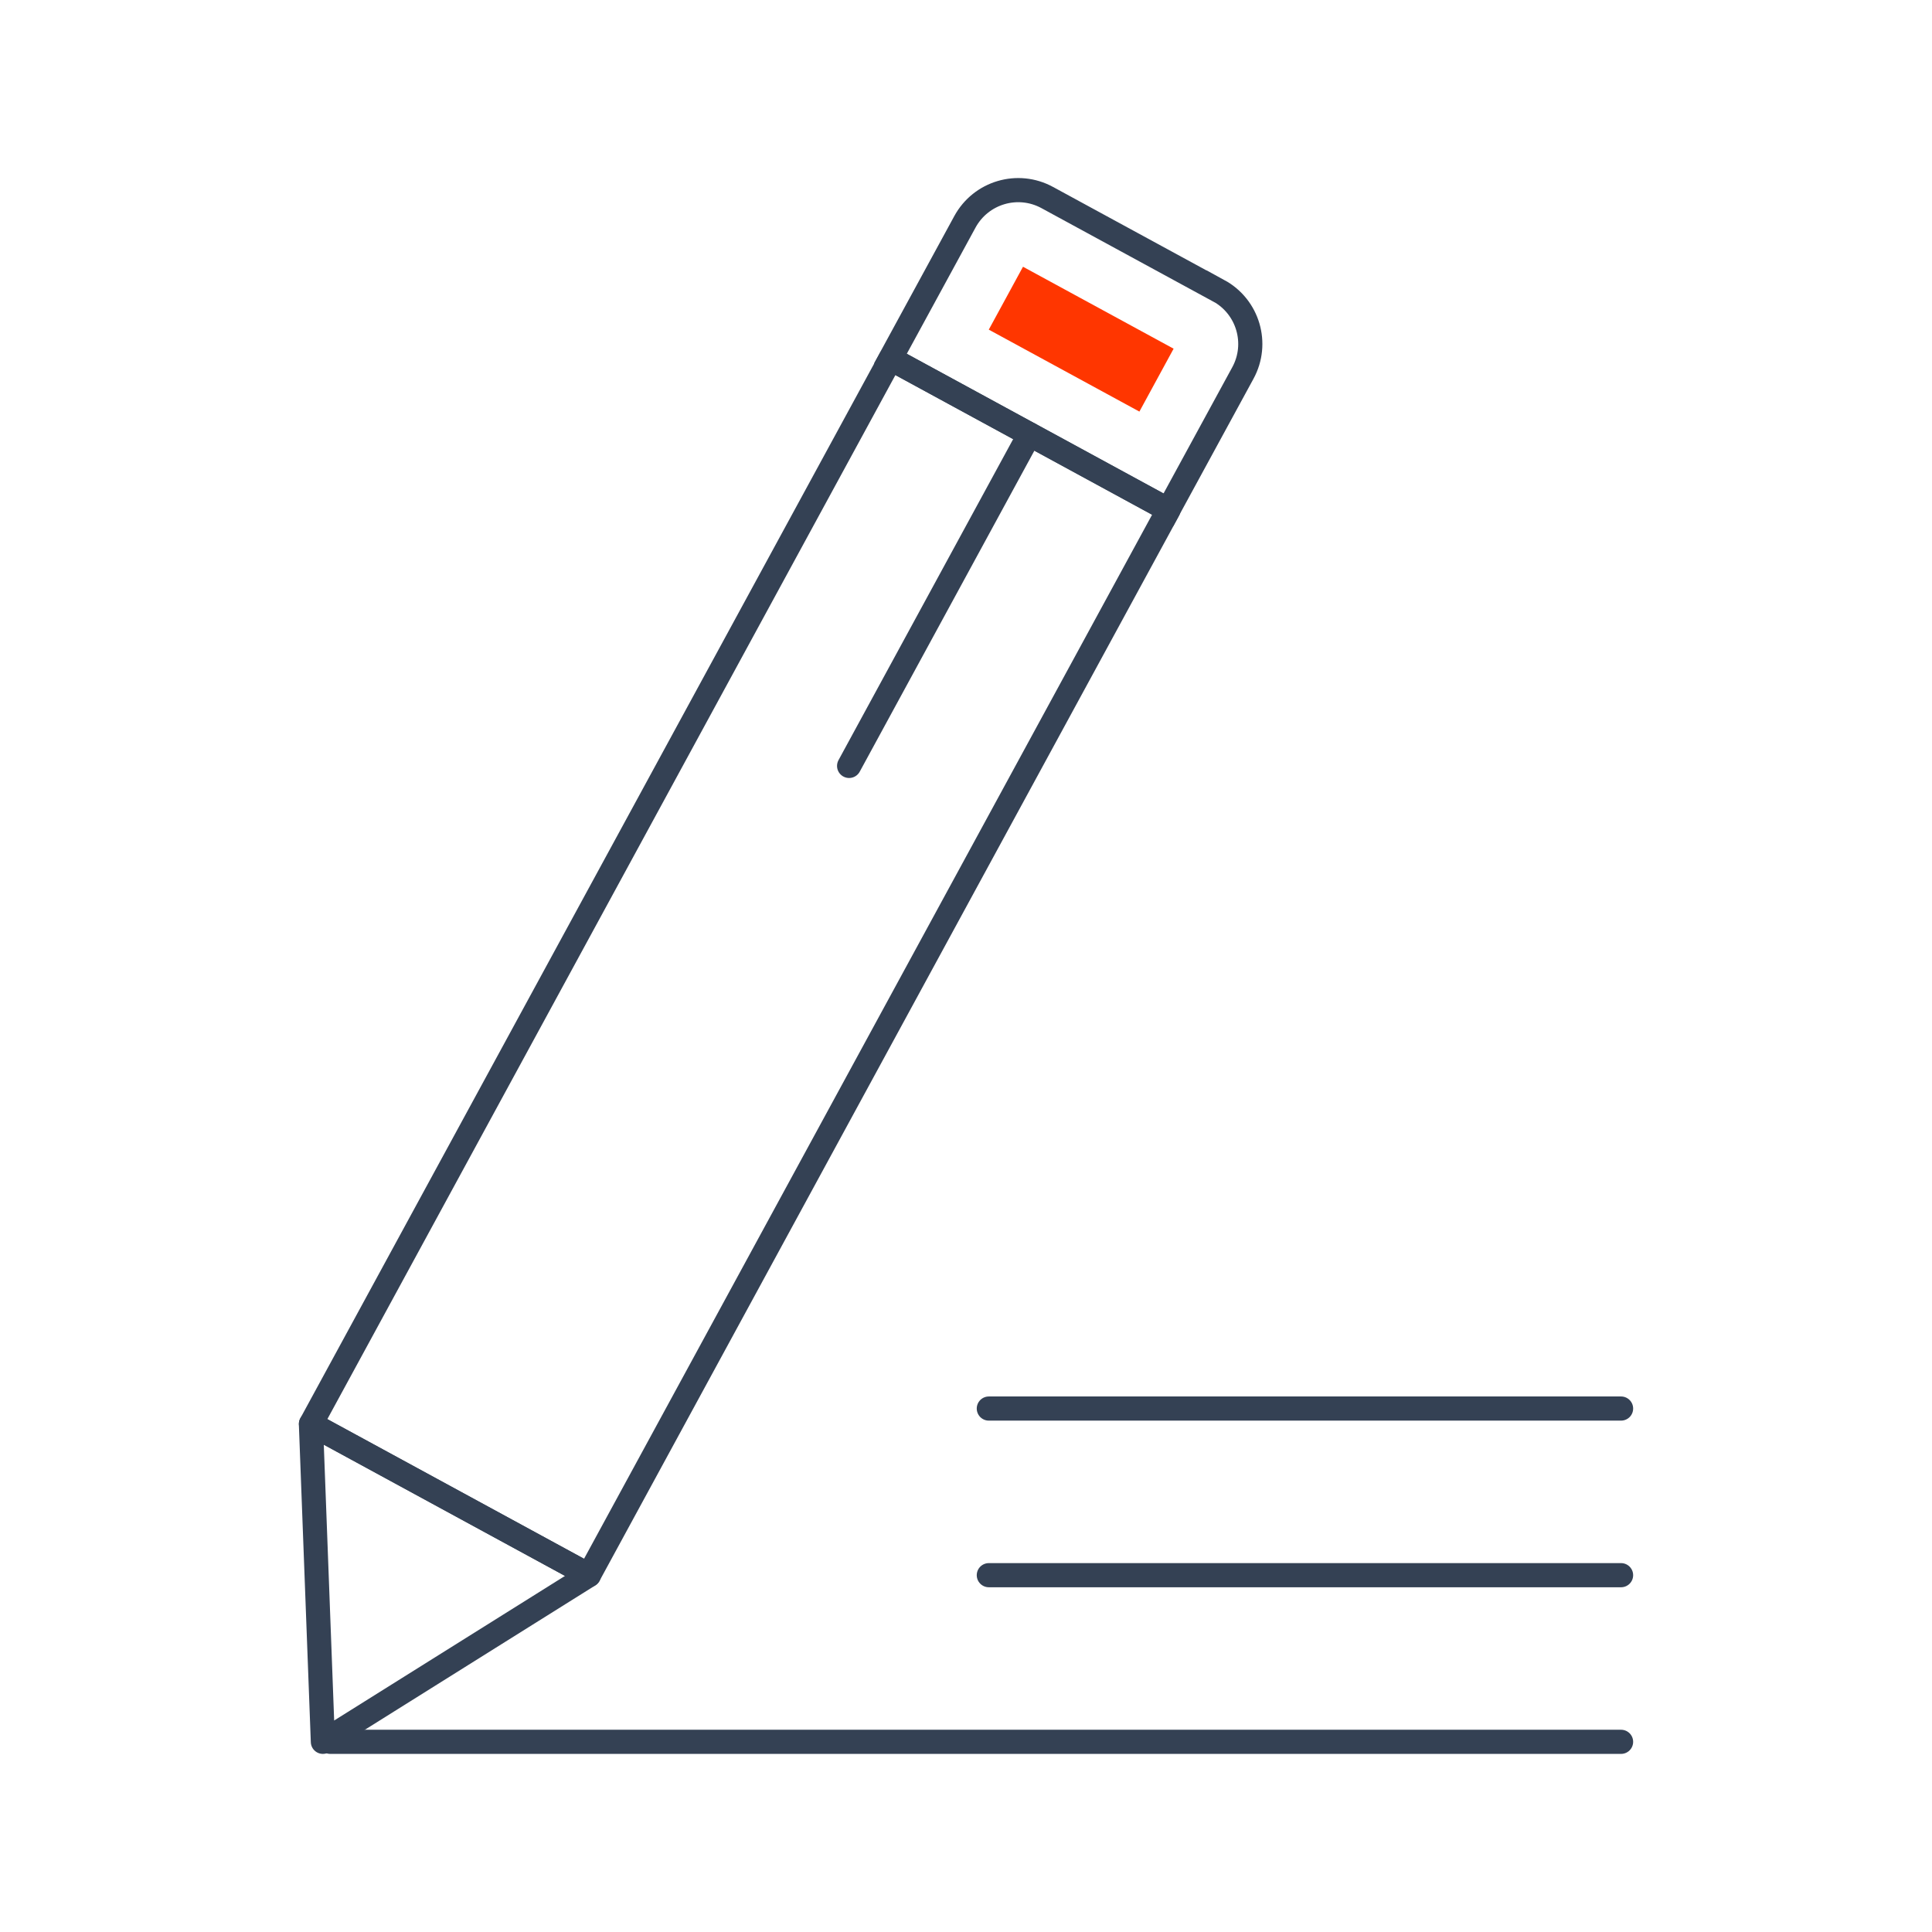 <?xml version="1.0" encoding="UTF-8"?><svg id="Layer_2" xmlns="http://www.w3.org/2000/svg" viewBox="0 0 160 160"><defs><style>.cls-1,.cls-2,.cls-3{fill:none;}.cls-1,.cls-4{stroke-width:0px;}.cls-2{stroke-miterlimit:10;}.cls-2,.cls-3{stroke:#344154;stroke-linecap:round;stroke-width:2px;}.cls-3{stroke-linejoin:round;}.cls-4{fill:#ff3600;}</style></defs><g id="Icon_Set"><rect class="cls-3" x="48.16" y="29.86" width="26.2" height="100.43" transform="translate(45.72 -19.54) rotate(28.55)"/><path class="cls-2" d="M100.92,24.08l-14.19-7.72c-2.44-1.33-5.49-.43-6.82,2.01l-6.17,11.33,23.02,12.52,6.17-11.33c1.33-2.44.43-5.49-2.01-6.82Z"/><rect class="cls-4" x="86.58" y="20.99" width="5.93" height="14.2" transform="translate(22.07 93.32) rotate(-61.45)"/><line class="cls-2" x1="85.26" y1="35.97" x2="70.32" y2="63.43"/><polygon class="cls-3" points="25.75 117.93 26.74 144.25 48.77 130.45 25.75 117.93"/><line class="cls-3" x1="27.35" y1="144.25" x2="134.25" y2="144.25"/><line class="cls-3" x1="81.89" y1="130.45" x2="134.25" y2="130.45"/><line class="cls-3" x1="81.89" y1="116.65" x2="134.25" y2="116.65"/><rect class="cls-1" width="160" height="160"/></g></svg>